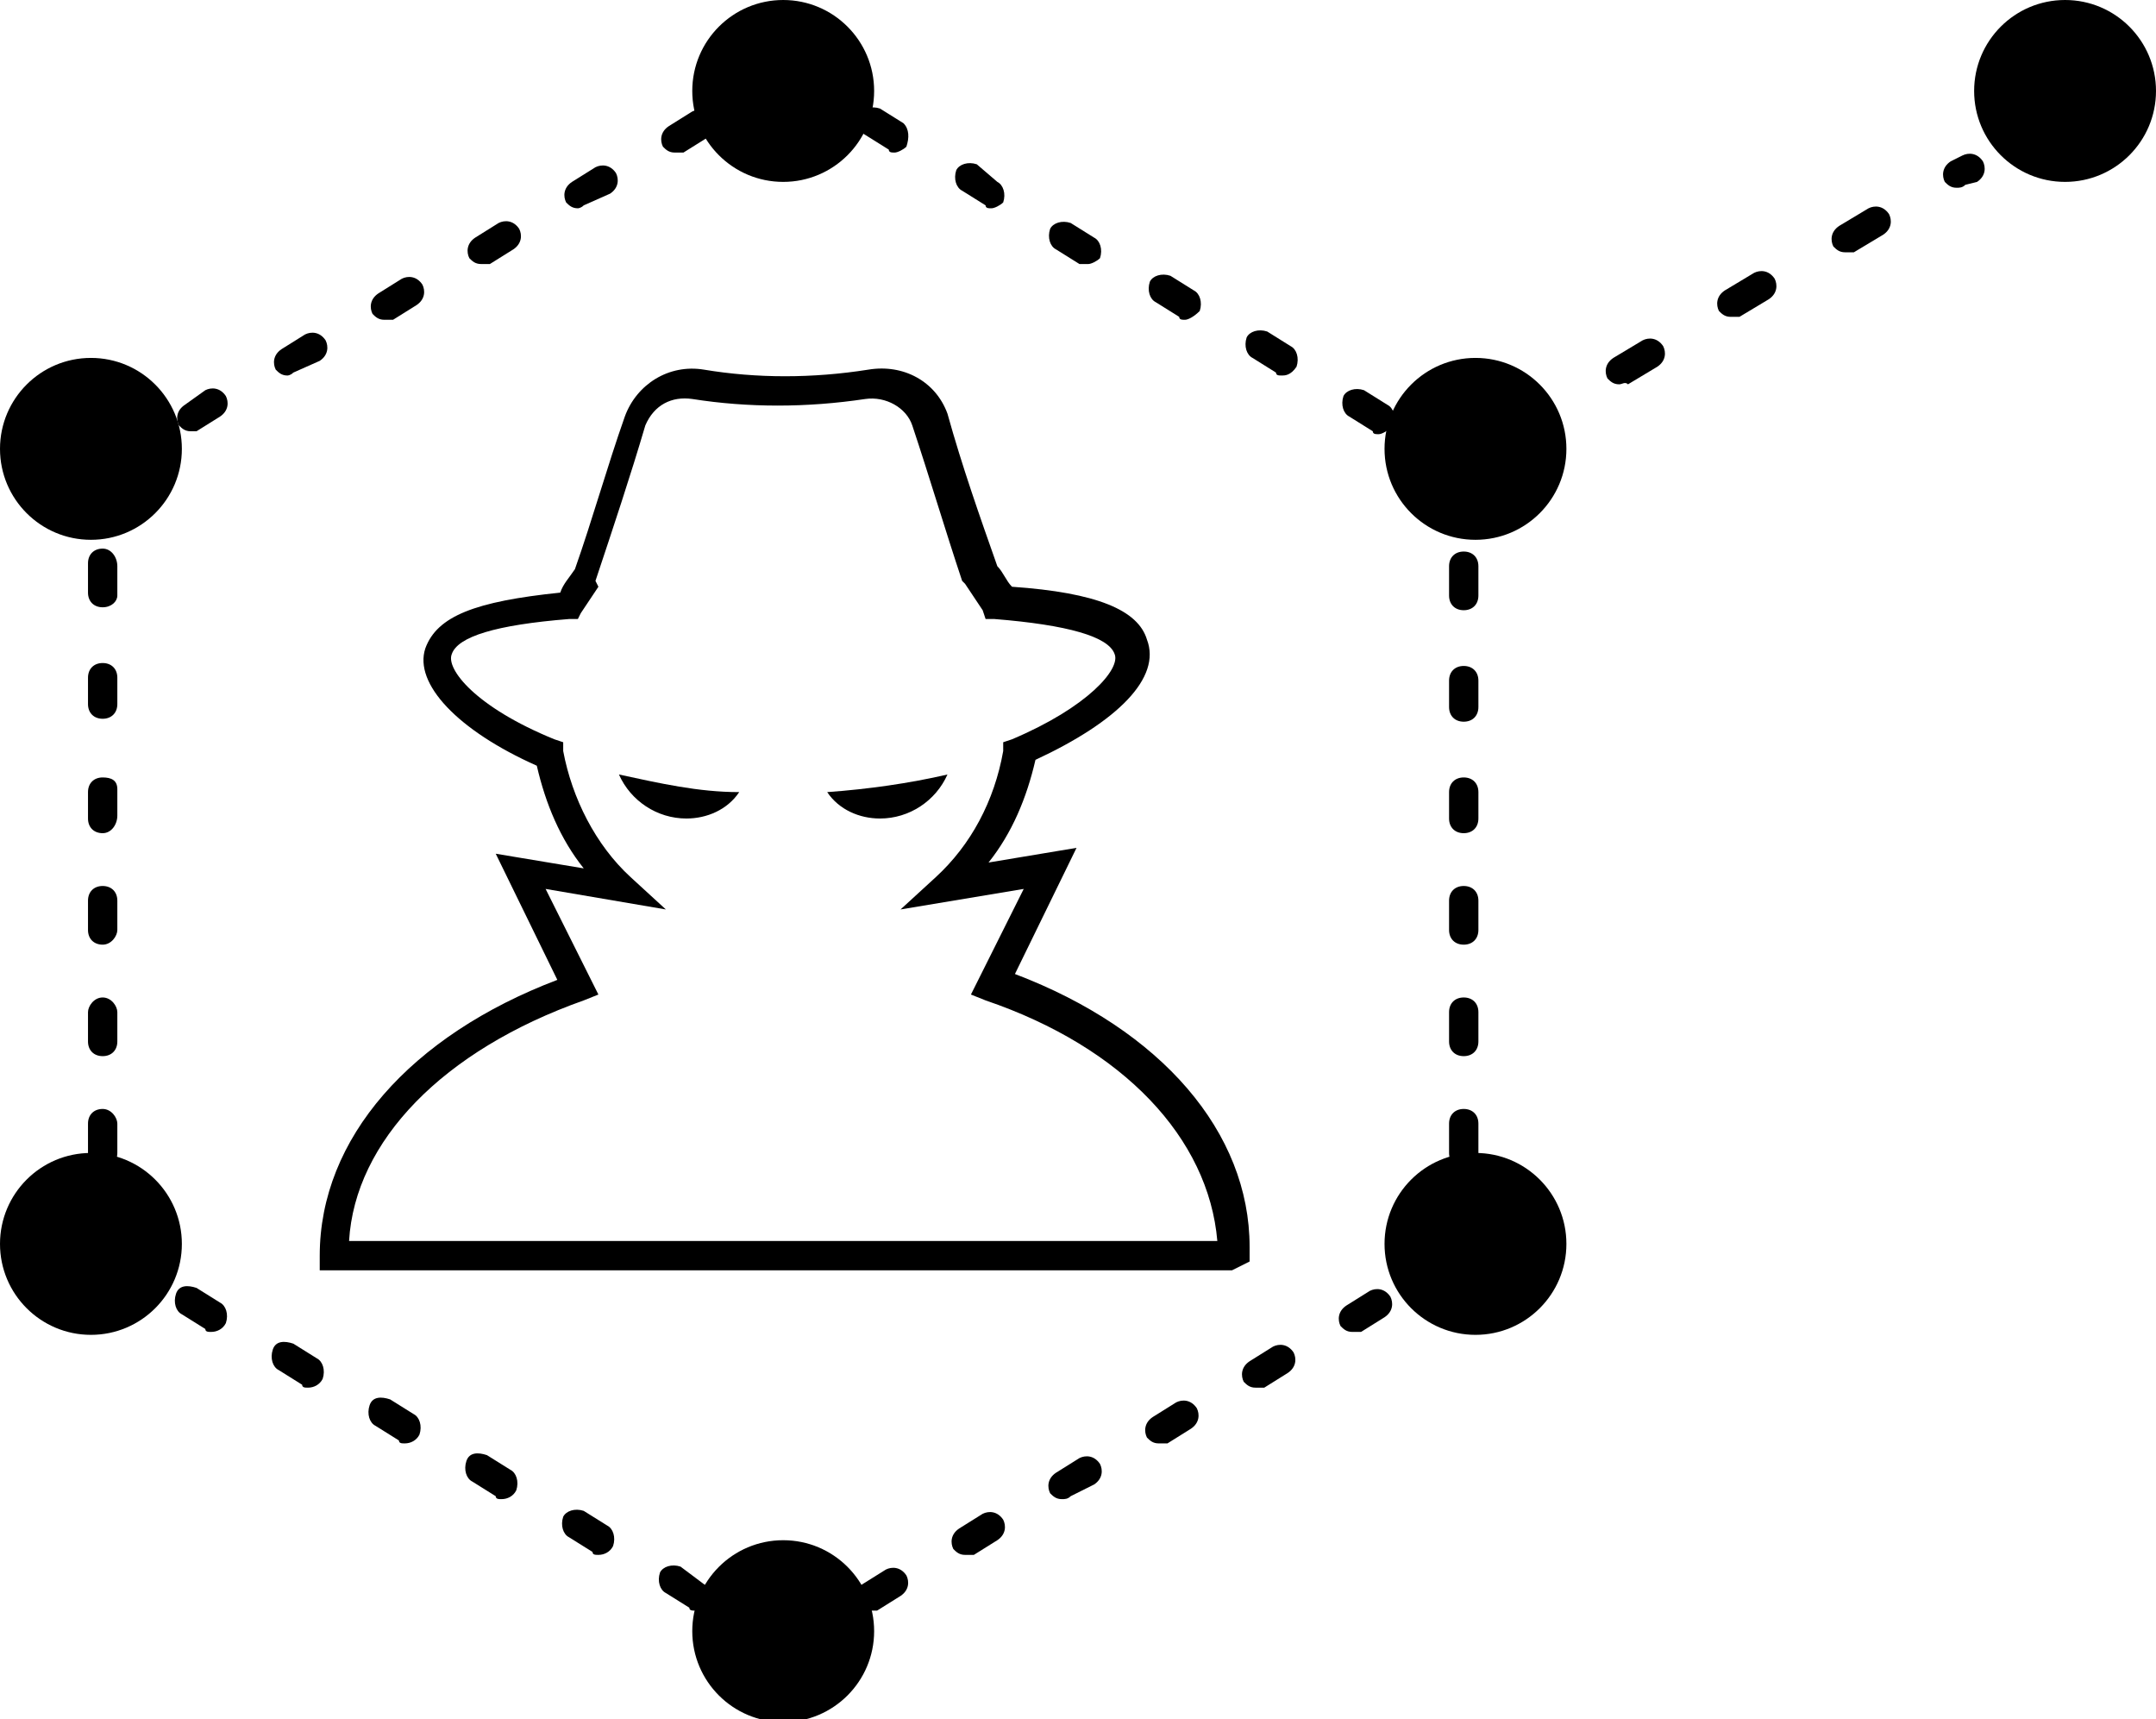 <?xml version="1.0" encoding="utf-8"?>
<!-- Generator: Adobe Illustrator 22.1.0, SVG Export Plug-In . SVG Version: 6.00 Build 0)  -->
<svg version="1.1" id="Layer_2_1_" xmlns="http://www.w3.org/2000/svg" xmlns:xlink="http://www.w3.org/1999/xlink" x="0px" y="0px"
	 viewBox="0 0 73.5 58.6" style="enable-background:new 0 0 73.5 58.6;" xml:space="preserve">
<title>Icon_library</title>
<g>
	<path d="M42,43.3H10.9v-0.5c0-4,3.1-7.5,8.1-9.4l-2.1-4.3l3,0.5c-0.8-1-1.3-2.2-1.6-3.5c-2.7-1.2-4.2-2.8-3.8-4
		c0.4-1.1,1.7-1.6,4.6-1.9c0.1-0.3,0.3-0.5,0.5-0.8c0.6-1.7,1.1-3.5,1.7-5.2c0.4-1.1,1.5-1.8,2.7-1.6c1.8,0.3,3.7,0.3,5.6,0
		c1.2-0.2,2.3,0.4,2.7,1.5c0.5,1.8,1.1,3.5,1.7,5.2c0.2,0.2,0.3,0.5,0.5,0.7c2.9,0.2,4.3,0.8,4.6,1.8c0.5,1.3-1,2.8-3.8,4.1
		c-0.3,1.3-0.8,2.5-1.6,3.5l3-0.5l-2.1,4.3c5,1.9,8,5.4,8,9.3v0.5L42,43.3z M11.9,42.3h29.6c-0.3-3.5-3.2-6.6-7.9-8.2l-0.5-0.2
		l1.8-3.6L30.7,31l1.2-1.1c1.2-1.1,2-2.6,2.3-4.3l0-0.3l0.3-0.1c2.6-1.1,3.7-2.4,3.5-2.9c-0.2-0.6-1.6-1-4.1-1.2l-0.3,0l-0.1-0.3
		c-0.2-0.3-0.4-0.6-0.6-0.9l-0.1-0.1c-0.6-1.8-1.1-3.5-1.7-5.3c-0.2-0.6-0.9-1-1.6-0.9c-2,0.3-4,0.3-5.9,0c-0.7-0.1-1.3,0.2-1.6,0.9
		c-0.5,1.7-1.1,3.5-1.7,5.3L20.4,20c-0.2,0.3-0.4,0.6-0.6,0.9l-0.1,0.2l-0.3,0c-2.5,0.2-3.8,0.6-4,1.2c-0.2,0.5,0.8,1.8,3.5,2.9
		l0.3,0.1l0,0.3c0.3,1.6,1.1,3.2,2.3,4.3l1.2,1.1l-4.1-0.7l1.8,3.6l-0.5,0.2C15.1,35.8,12.1,38.9,11.9,42.3z"/>
</g>
<g>
	<path d="M23.4,27.9c-1,0-1.9-0.6-2.3-1.5c1.4,0.3,2.7,0.6,4.1,0.6C24.8,27.6,24.1,27.9,23.4,27.9z"/>
</g>
<g>
	<path d="M30,27.9c-0.7,0-1.4-0.3-1.8-0.9c1.4-0.1,2.8-0.3,4.1-0.6C31.9,27.3,31,27.9,30,27.9z"/>
</g>
<g>
	<path d="M49.5,43.5c-0.2,0-0.3-0.1-0.4-0.2c-0.1-0.2-0.1-0.5,0.2-0.7l0.2-0.1v-0.2c0-0.3,0.2-0.5,0.5-0.5s0.5,0.2,0.5,0.5v0.5
		c0,0.2-0.1,0.3-0.2,0.4l-0.4,0.2C49.6,43.4,49.5,43.5,49.5,43.5z"/>
</g>
<g>
	<path d="M49.9,39.8c-0.3,0-0.5-0.2-0.5-0.5v-1c0-0.3,0.2-0.5,0.5-0.5s0.5,0.2,0.5,0.5v1C50.4,39.6,50.2,39.8,49.9,39.8z M49.9,36
		c-0.3,0-0.5-0.2-0.5-0.5v-1c0-0.3,0.2-0.5,0.5-0.5s0.5,0.2,0.5,0.5v1C50.4,35.8,50.2,36,49.9,36z M49.9,32.2
		c-0.3,0-0.5-0.2-0.5-0.5v-1c0-0.3,0.2-0.5,0.5-0.5s0.5,0.2,0.5,0.5v1C50.4,32,50.2,32.2,49.9,32.2z M49.9,28.4
		c-0.3,0-0.5-0.2-0.5-0.5V27c0-0.3,0.2-0.5,0.5-0.5s0.5,0.2,0.5,0.5v0.9C50.4,28.2,50.2,28.4,49.9,28.4z M49.9,24.6
		c-0.3,0-0.5-0.2-0.5-0.5v-0.9c0-0.3,0.2-0.5,0.5-0.5s0.5,0.2,0.5,0.5v0.9C50.4,24.4,50.2,24.6,49.9,24.6z M49.9,20.8
		c-0.3,0-0.5-0.2-0.5-0.5v-1c0-0.3,0.2-0.5,0.5-0.5s0.5,0.2,0.5,0.5v1C50.4,20.6,50.2,20.8,49.9,20.8z"/>
</g>
<g>
	<path d="M49.9,16.9c-0.3,0-0.5-0.2-0.5-0.5v-0.2l-0.2-0.1C49,16,48.9,15.7,49,15.4c0.1-0.2,0.4-0.3,0.7-0.2l0.4,0.2
		c0.2,0.1,0.2,0.3,0.2,0.4v0.5C50.4,16.7,50.2,16.9,49.9,16.9z"/>
</g>
<g>
	<path d="M47,14.8c-0.1,0-0.2,0-0.2-0.1l-0.8-0.5c-0.2-0.1-0.3-0.4-0.2-0.7c0.1-0.2,0.4-0.3,0.7-0.2l0.8,0.5
		c0.2,0.1,0.3,0.4,0.2,0.7C47.3,14.7,47.1,14.8,47,14.8z M43.7,12.8c-0.1,0-0.2,0-0.2-0.1l-0.8-0.5c-0.2-0.1-0.3-0.4-0.2-0.7
		c0.1-0.2,0.4-0.3,0.7-0.2l0.8,0.5c0.2,0.1,0.3,0.4,0.2,0.7C44,12.8,43.8,12.8,43.7,12.8z M40.4,10.9c-0.1,0-0.2,0-0.2-0.1l-0.8-0.5
		c-0.2-0.1-0.3-0.4-0.2-0.7c0.1-0.2,0.4-0.3,0.7-0.2l0.8,0.5c0.2,0.1,0.3,0.4,0.2,0.7C40.7,10.8,40.5,10.9,40.4,10.9z M37.1,9
		C37,9,36.9,9,36.8,9L36,8.5c-0.2-0.1-0.3-0.4-0.2-0.7c0.1-0.2,0.4-0.3,0.7-0.2l0.8,0.5c0.2,0.1,0.3,0.4,0.2,0.7
		C37.4,8.9,37.2,9,37.1,9z M33.8,7.1c-0.1,0-0.2,0-0.2-0.1l-0.8-0.5c-0.2-0.1-0.3-0.4-0.2-0.7c0.1-0.2,0.4-0.3,0.7-0.2L34,6.2
		c0.2,0.1,0.3,0.4,0.2,0.7C34.1,7,33.9,7.1,33.8,7.1z M30.5,5.2c-0.1,0-0.2,0-0.2-0.1l-0.8-0.5c-0.2-0.1-0.3-0.4-0.2-0.7
		c0.1-0.2,0.4-0.3,0.7-0.2l0.8,0.5C31,4.4,31,4.7,30.9,5C30.8,5.1,30.6,5.2,30.5,5.2z"/>
</g>
<g>
	<path d="M27.1,3.3c-0.1,0-0.2,0-0.2-0.1l-0.2-0.1l-0.2,0.1C26.3,3.4,26,3.3,25.8,3c-0.1-0.2-0.1-0.5,0.2-0.7l0.4-0.2
		c0.2-0.1,0.3-0.1,0.5,0l0.4,0.2c0.2,0.1,0.3,0.4,0.2,0.7C27.5,3.2,27.3,3.3,27.1,3.3z"/>
</g>
<g>
	<path d="M6.5,14.7c-0.2,0-0.3-0.1-0.4-0.2c-0.1-0.2-0.1-0.5,0.2-0.7L7,13.3c0.2-0.1,0.5-0.1,0.7,0.2c0.1,0.2,0.1,0.5-0.2,0.7
		l-0.8,0.5C6.6,14.7,6.5,14.7,6.5,14.7z M9.8,12.8c-0.2,0-0.3-0.1-0.4-0.2c-0.1-0.2-0.1-0.5,0.2-0.7l0.8-0.5
		c0.2-0.1,0.5-0.1,0.7,0.2c0.1,0.2,0.1,0.5-0.2,0.7L10,12.7C9.9,12.8,9.8,12.8,9.8,12.8z M13.1,10.9c-0.2,0-0.3-0.1-0.4-0.2
		c-0.1-0.2-0.1-0.5,0.2-0.7l0.8-0.5c0.2-0.1,0.5-0.1,0.7,0.2c0.1,0.2,0.1,0.5-0.2,0.7l-0.8,0.5C13.2,10.9,13.1,10.9,13.1,10.9z
		 M16.4,9c-0.2,0-0.3-0.1-0.4-0.2c-0.1-0.2-0.1-0.5,0.2-0.7l0.8-0.5c0.2-0.1,0.5-0.1,0.7,0.2c0.1,0.2,0.1,0.5-0.2,0.7l-0.8,0.5
		C16.5,9,16.4,9,16.4,9z M19.7,7.1c-0.2,0-0.3-0.1-0.4-0.2c-0.1-0.2-0.1-0.5,0.2-0.7l0.8-0.5c0.2-0.1,0.5-0.1,0.7,0.2
		c0.1,0.2,0.1,0.5-0.2,0.7L19.9,7C19.8,7.1,19.7,7.1,19.7,7.1z M23,5.2c-0.2,0-0.3-0.1-0.4-0.2c-0.1-0.2-0.1-0.5,0.2-0.7l0.8-0.5
		c0.2-0.1,0.5-0.1,0.7,0.2s0.1,0.5-0.2,0.7l-0.8,0.5C23.1,5.2,23,5.2,23,5.2z"/>
</g>
<g>
	<path d="M3.5,16.9c-0.3,0-0.5-0.2-0.5-0.5v-0.5c0-0.2,0.1-0.3,0.2-0.4l0.4-0.2c0.2-0.1,0.5-0.1,0.7,0.2s0.1,0.5-0.2,0.7L4,16.2v0.2
		C4,16.7,3.8,16.9,3.5,16.9z"/>
</g>
<g>
	<path d="M3.5,39.8c-0.3,0-0.5-0.2-0.5-0.5v-1c0-0.3,0.2-0.5,0.5-0.5S4,38.1,4,38.3v1C4,39.6,3.8,39.8,3.5,39.8z M3.5,36
		C3.2,36,3,35.8,3,35.5v-1C3,34.3,3.2,34,3.5,34S4,34.3,4,34.5v1C4,35.8,3.8,36,3.5,36z M3.5,32.2c-0.3,0-0.5-0.2-0.5-0.5v-1
		c0-0.3,0.2-0.5,0.5-0.5S4,30.4,4,30.7v1C4,31.9,3.8,32.2,3.5,32.2z M3.5,28.4c-0.3,0-0.5-0.2-0.5-0.5v-0.9c0-0.3,0.2-0.5,0.5-0.5
		S4,26.6,4,26.9v0.9C4,28.1,3.8,28.4,3.5,28.4z M3.5,24.5C3.2,24.5,3,24.3,3,24v-0.9c0-0.3,0.2-0.5,0.5-0.5S4,22.8,4,23.1V24
		C4,24.3,3.8,24.5,3.5,24.5z M3.5,20.7c-0.3,0-0.5-0.2-0.5-0.5v-1c0-0.3,0.2-0.5,0.5-0.5S4,19,4,19.3v1C4,20.5,3.8,20.7,3.5,20.7z"
		/>
</g>
<g>
	<path d="M3.9,43.5c-0.1,0-0.2,0-0.3-0.1l-0.4-0.2C3.1,43.1,3,42.9,3,42.7v-0.5c0-0.3,0.2-0.5,0.5-0.5S4,41.9,4,42.2v0.2l0.2,0.1
		c0.2,0.1,0.3,0.4,0.2,0.7C4.3,43.4,4.1,43.5,3.9,43.5z"/>
</g>
<g>
	<path d="M23.7,54.9c-0.1,0-0.2,0-0.2-0.1l-0.8-0.5c-0.2-0.1-0.3-0.4-0.2-0.7c0.1-0.2,0.4-0.3,0.7-0.2L24,54
		c0.2,0.1,0.3,0.4,0.2,0.7C24.1,54.8,23.9,54.9,23.7,54.9z M20.4,53c-0.1,0-0.2,0-0.2-0.1l-0.8-0.5c-0.2-0.1-0.3-0.4-0.2-0.7
		c0.1-0.2,0.4-0.3,0.7-0.2l0.8,0.5c0.2,0.1,0.3,0.4,0.2,0.7C20.8,52.9,20.6,53,20.4,53z M17.1,51.1c-0.1,0-0.2,0-0.2-0.1l-0.8-0.5
		c-0.2-0.1-0.3-0.4-0.2-0.7s0.4-0.3,0.7-0.2l0.8,0.5c0.2,0.1,0.3,0.4,0.2,0.7C17.5,51,17.3,51.1,17.1,51.1z M13.8,49.2
		c-0.1,0-0.2,0-0.2-0.1l-0.8-0.5c-0.2-0.1-0.3-0.4-0.2-0.7s0.4-0.3,0.7-0.2l0.8,0.5c0.2,0.1,0.3,0.4,0.2,0.7
		C14.2,49.1,14,49.2,13.8,49.2z M10.5,47.3c-0.1,0-0.2,0-0.2-0.1l-0.8-0.5c-0.2-0.1-0.3-0.4-0.2-0.7s0.4-0.3,0.7-0.2l0.8,0.5
		c0.2,0.1,0.3,0.4,0.2,0.7C10.9,47.2,10.7,47.3,10.5,47.3z M7.2,45.4c-0.1,0-0.2,0-0.2-0.1l-0.8-0.5c-0.2-0.1-0.3-0.4-0.2-0.7
		s0.4-0.3,0.7-0.2l0.8,0.5c0.2,0.1,0.3,0.4,0.2,0.7C7.6,45.3,7.4,45.4,7.2,45.4z"/>
</g>
<g>
	<path d="M26.7,56.6c-0.1,0-0.2,0-0.3-0.1L26,56.3c-0.2-0.1-0.3-0.4-0.2-0.7c0.1-0.2,0.4-0.3,0.7-0.2l0.2,0.1l0.2-0.1
		c0.2-0.1,0.5-0.1,0.7,0.2c0.1,0.2,0.1,0.5-0.2,0.7l-0.4,0.2C26.9,56.6,26.8,56.6,26.7,56.6z"/>
</g>
<g>
	<path d="M29.6,54.9c-0.2,0-0.3-0.1-0.4-0.2c-0.1-0.2-0.1-0.5,0.2-0.7l0.8-0.5c0.2-0.1,0.5-0.1,0.7,0.2c0.1,0.2,0.1,0.5-0.2,0.7
		l-0.8,0.5C29.8,54.9,29.7,54.9,29.6,54.9z M32.9,53c-0.2,0-0.3-0.1-0.4-0.2c-0.1-0.2-0.1-0.5,0.2-0.7l0.8-0.5
		c0.2-0.1,0.5-0.1,0.7,0.2c0.1,0.2,0.1,0.5-0.2,0.7l-0.8,0.5C33.1,53,33,53,32.9,53z M36.2,51.1c-0.2,0-0.3-0.1-0.4-0.2
		c-0.1-0.2-0.1-0.5,0.2-0.7l0.8-0.5c0.2-0.1,0.5-0.1,0.7,0.2c0.1,0.2,0.1,0.5-0.2,0.7L36.5,51C36.4,51.1,36.3,51.1,36.2,51.1z
		 M39.5,49.2c-0.2,0-0.3-0.1-0.4-0.2c-0.1-0.2-0.1-0.5,0.2-0.7l0.8-0.5c0.2-0.1,0.5-0.1,0.7,0.2c0.1,0.2,0.1,0.5-0.2,0.7l-0.8,0.5
		C39.7,49.2,39.6,49.2,39.5,49.2z M42.8,47.3c-0.2,0-0.3-0.1-0.4-0.2c-0.1-0.2-0.1-0.5,0.2-0.7l0.8-0.5c0.2-0.1,0.5-0.1,0.7,0.2
		c0.1,0.2,0.1,0.5-0.2,0.7l-0.8,0.5C43,47.3,42.9,47.3,42.8,47.3z M46.1,45.4c-0.2,0-0.3-0.1-0.4-0.2c-0.1-0.2-0.1-0.5,0.2-0.7
		l0.8-0.5c0.2-0.1,0.5-0.1,0.7,0.2c0.1,0.2,0.1,0.5-0.2,0.7l-0.8,0.5C46.3,45.4,46.2,45.4,46.1,45.4z"/>
</g>
<g>
	<circle cx="26.7" cy="3.1" r="3.1"/>
</g>
<g>
	<circle cx="70.4" cy="3.1" r="3.1"/>
</g>
<g>
	<circle cx="3.1" cy="15.3" r="3.1"/>
</g>
<g>
	<circle cx="3.1" cy="42.4" r="3.1"/>
</g>
<g>
	<circle cx="50.3" cy="15.3" r="3.1"/>
</g>
<g>
	<circle cx="50.3" cy="42.4" r="3.1"/>
</g>
<g>
	<circle cx="26.7" cy="55.6" r="3.1"/>
</g>
<g>
	<path d="M66.7,6.4c-0.2,0-0.3-0.1-0.4-0.2c-0.1-0.2-0.1-0.5,0.2-0.7l0.4-0.2c0.2-0.1,0.5-0.1,0.7,0.2c0.1,0.2,0.1,0.5-0.2,0.7
		L67,6.3C66.9,6.4,66.8,6.4,66.7,6.4z"/>
</g>
<g>
	<path d="M55.2,13.1c-0.2,0-0.3-0.1-0.4-0.2c-0.1-0.2-0.1-0.5,0.2-0.7l1-0.6c0.2-0.1,0.5-0.1,0.7,0.2c0.1,0.2,0.1,0.5-0.2,0.7
		l-1,0.6C55.4,13,55.3,13.1,55.2,13.1z M59,10.8c-0.2,0-0.3-0.1-0.4-0.2c-0.1-0.2-0.1-0.5,0.2-0.7l1-0.6c0.2-0.1,0.5-0.1,0.7,0.2
		c0.1,0.2,0.1,0.5-0.2,0.7l-1,0.6C59.2,10.8,59.1,10.8,59,10.8z M62.9,8.6c-0.2,0-0.3-0.1-0.4-0.2c-0.1-0.2-0.1-0.5,0.2-0.7l1-0.6
		c0.2-0.1,0.5-0.1,0.7,0.2c0.1,0.2,0.1,0.5-0.2,0.7l-1,0.6C63.1,8.6,63,8.6,62.9,8.6z"/>
</g>
<g>
	<path d="M51.9,15c-0.2,0-0.3-0.1-0.4-0.2c-0.1-0.2-0.1-0.5,0.2-0.7l0.4-0.2c0.2-0.1,0.5-0.1,0.7,0.2c0.1,0.2,0.1,0.5-0.2,0.7
		l-0.4,0.2C52,15,51.9,15,51.9,15z"/>
</g>
</svg>
